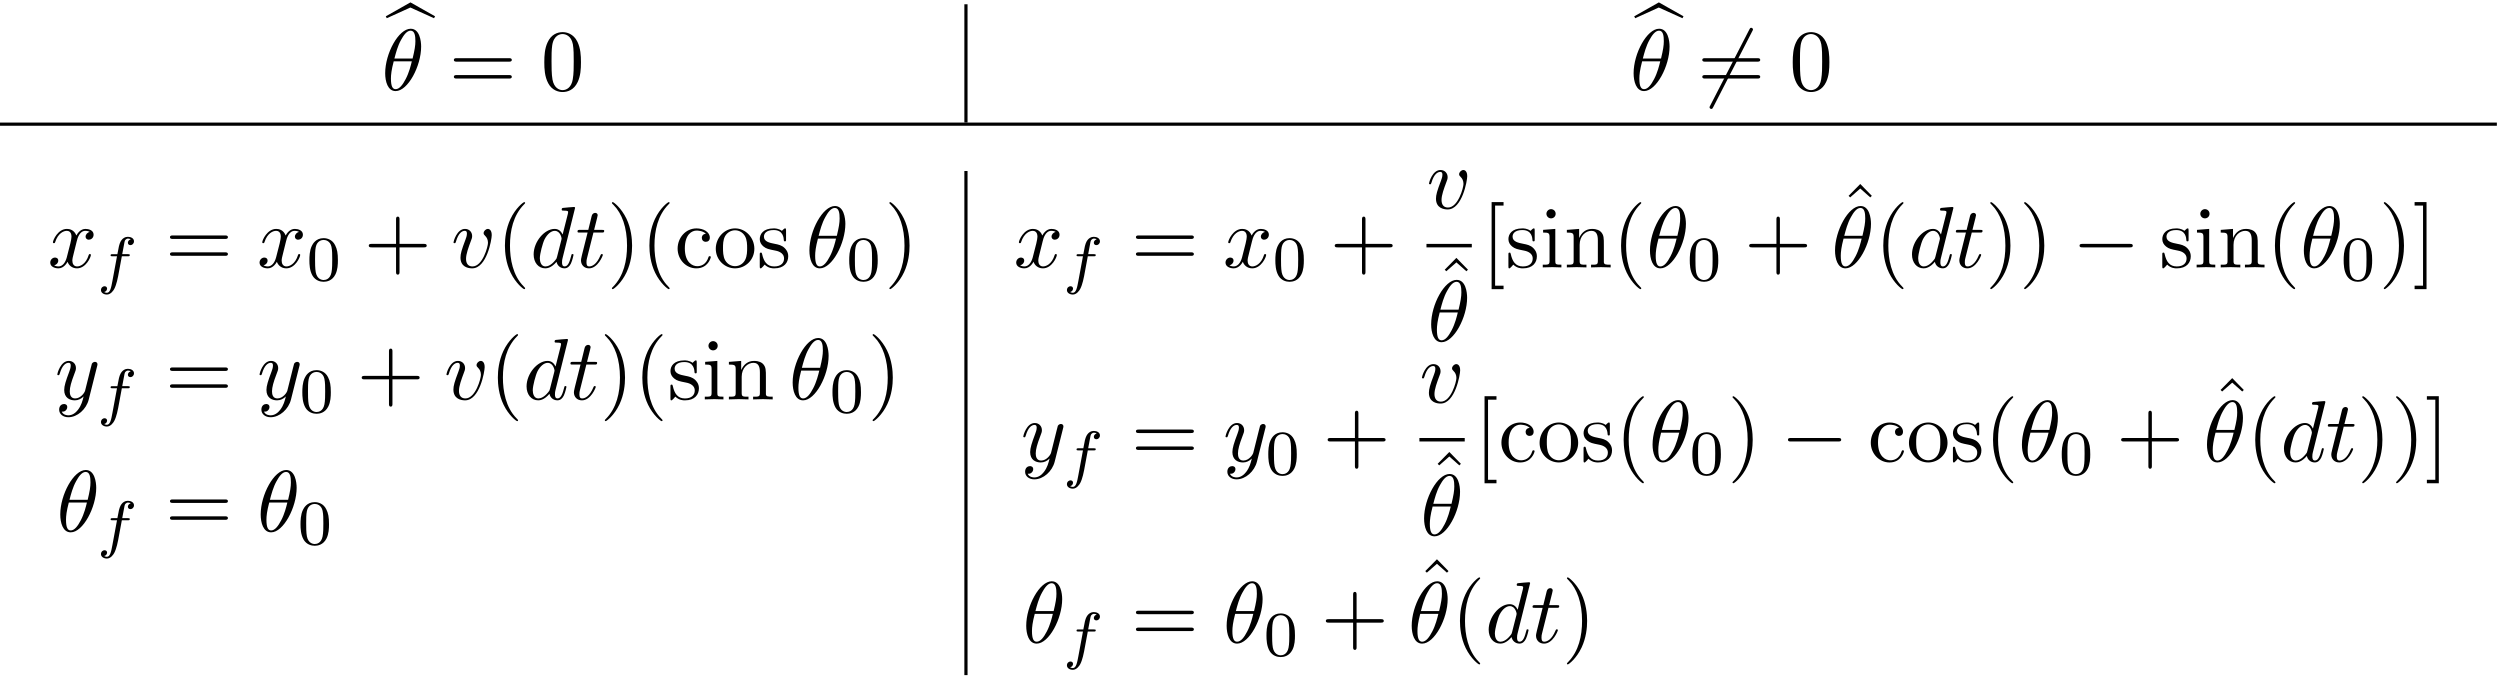 <?xml version='1.0' encoding='UTF-8'?>
<!-- This file was generated by dvisvgm 3.0.3 -->
<svg xmlns="http://www.w3.org/2000/svg" xmlns:xlink="http://www.w3.org/1999/xlink" width="524" height="142" viewBox="1872.02 1482.681 313.225 84.882">
<defs>
<path id='g4-48' d='m3.897-2.542c0-.853-.088-1.371-.351-1.881c-.351-.701-.996-.877-1.435-.877c-1.004 0-1.371 .749-1.482 .972c-.287 .582-.303 1.371-.303 1.785c0 .526 .024 1.331 .406 1.969c.367 .59 .956 .741 1.379 .741c.383 0 1.068-.12 1.467-.909c.295-.574 .319-1.283 .319-1.801zm-1.785 2.487c-.271 0-.821-.128-.988-.964c-.088-.454-.088-1.203-.088-1.618c0-.55 0-1.108 .088-1.546c.167-.813 .789-.893 .988-.893c.271 0 .821 .135 .98 .861c.096 .438 .096 1.036 .096 1.578c0 .47 0 1.188-.096 1.634c-.167 .837-.717 .948-.98 .948z'/>
<path id='g3-18' d='m4.964-5.455c0-.72-.196-2.236-1.309-2.236c-1.516 0-3.196 3.076-3.196 5.575c0 1.025 .316 2.236 1.309 2.236c1.538 0 3.196-3.131 3.196-5.575zm-3.349 1.495c.185-.698 .404-1.571 .84-2.345c.295-.535 .698-1.145 1.189-1.145c.535 0 .6 .698 .6 1.32c0 .535-.087 1.091-.349 2.171h-2.28zm2.182 .349c-.12 .502-.349 1.429-.764 2.215c-.382 .742-.796 1.276-1.265 1.276c-.36 0-.589-.316-.589-1.331c0-.458 .065-1.091 .349-2.16h2.269z'/>
<path id='g3-100' d='m5.629-7.451c0-.011 0-.12-.142-.12c-.164 0-1.2 .098-1.385 .12c-.087 .011-.153 .065-.153 .207c0 .131 .098 .131 .262 .131c.524 0 .545 .076 .545 .185l-.033 .218l-.655 2.585c-.196-.404-.513-.698-1.004-.698c-1.276 0-2.629 1.604-2.629 3.196c0 1.025 .6 1.745 1.451 1.745c.218 0 .764-.044 1.418-.818c.087 .458 .469 .818 .993 .818c.382 0 .633-.251 .807-.6c.185-.393 .327-1.058 .327-1.08c0-.109-.098-.109-.131-.109c-.109 0-.12 .044-.153 .196c-.185 .709-.382 1.353-.829 1.353c-.295 0-.327-.284-.327-.502c0-.262 .022-.338 .065-.524l1.571-6.305zm-2.269 6.153c-.055 .196-.055 .218-.218 .404c-.48 .6-.927 .775-1.233 .775c-.545 0-.698-.6-.698-1.025c0-.545 .349-1.887 .6-2.389c.338-.644 .829-1.047 1.265-1.047c.709 0 .862 .895 .862 .96s-.022 .131-.033 .185l-.545 2.138z'/>
<path id='g3-116' d='m2.247-4.364h1.025c.218 0 .327 0 .327-.218c0-.12-.109-.12-.305-.12h-.96c.393-1.549 .447-1.767 .447-1.833c0-.185-.131-.295-.316-.295c-.033 0-.338 .011-.436 .393l-.425 1.735h-1.025c-.218 0-.327 0-.327 .207c0 .131 .087 .131 .305 .131h.96c-.785 3.098-.829 3.284-.829 3.48c0 .589 .415 1.004 1.004 1.004c1.113 0 1.735-1.593 1.735-1.68c0-.109-.087-.109-.131-.109c-.098 0-.109 .033-.164 .153c-.469 1.135-1.047 1.396-1.418 1.396c-.229 0-.338-.142-.338-.502c0-.262 .022-.338 .065-.524l.807-3.218z'/>
<path id='g3-118' d='m5.105-4.058c0-.589-.284-.764-.48-.764c-.273 0-.535 .284-.535 .524c0 .142 .055 .207 .175 .327c.229 .218 .371 .502 .371 .895c0 .458-.665 2.956-1.942 2.956c-.556 0-.807-.382-.807-.949c0-.611 .295-1.407 .633-2.313c.076-.185 .131-.338 .131-.545c0-.491-.349-.895-.895-.895c-1.025 0-1.44 1.582-1.44 1.68c0 .109 .109 .109 .131 .109c.109 0 .12-.022 .175-.196c.316-1.102 .785-1.353 1.102-1.353c.087 0 .273 0 .273 .349c0 .273-.109 .567-.185 .764c-.48 1.265-.622 1.767-.622 2.236c0 1.178 .96 1.353 1.462 1.353c1.833 0 2.455-3.611 2.455-4.178z'/>
<path id='g3-120' d='m3.644-3.295c.065-.284 .316-1.287 1.08-1.287c.055 0 .316 0 .545 .142c-.305 .055-.524 .327-.524 .589c0 .175 .12 .382 .415 .382c.24 0 .589-.196 .589-.633c0-.567-.644-.72-1.015-.72c-.633 0-1.015 .578-1.145 .829c-.273-.72-.862-.829-1.178-.829c-1.135 0-1.756 1.407-1.756 1.68c0 .109 .109 .109 .131 .109c.087 0 .12-.022 .142-.12c.371-1.156 1.091-1.429 1.462-1.429c.207 0 .589 .098 .589 .731c0 .338-.185 1.069-.589 2.596c-.175 .676-.556 1.135-1.036 1.135c-.065 0-.316 0-.545-.142c.273-.055 .513-.284 .513-.589c0-.295-.24-.382-.404-.382c-.327 0-.6 .284-.6 .633c0 .502 .545 .72 1.025 .72c.72 0 1.113-.764 1.145-.829c.131 .404 .524 .829 1.178 .829c1.124 0 1.745-1.407 1.745-1.68c0-.109-.098-.109-.131-.109c-.098 0-.12 .044-.142 .12c-.36 1.167-1.102 1.429-1.451 1.429c-.425 0-.6-.349-.6-.72c0-.24 .065-.48 .185-.96l.371-1.495z'/>
<path id='g3-121' d='m5.302-4.156c.044-.153 .044-.175 .044-.251c0-.196-.153-.295-.316-.295c-.109 0-.284 .065-.382 .229c-.022 .055-.109 .393-.153 .589c-.076 .284-.153 .578-.218 .873l-.491 1.964c-.044 .164-.513 .927-1.233 .927c-.556 0-.676-.48-.676-.884c0-.502 .185-1.178 .556-2.138c.175-.447 .218-.567 .218-.785c0-.491-.349-.895-.895-.895c-1.036 0-1.44 1.582-1.44 1.68c0 .109 .109 .109 .131 .109c.109 0 .12-.022 .175-.196c.295-1.025 .731-1.353 1.102-1.353c.087 0 .273 0 .273 .349c0 .273-.109 .556-.185 .764c-.436 1.156-.633 1.778-.633 2.291c0 .971 .687 1.298 1.331 1.298c.425 0 .796-.185 1.102-.491c-.142 .567-.273 1.102-.709 1.68c-.284 .371-.698 .687-1.2 .687c-.153 0-.644-.033-.829-.458c.175 0 .316 0 .469-.131c.109-.098 .218-.24 .218-.447c0-.338-.295-.382-.404-.382c-.251 0-.611 .175-.611 .709c0 .545 .48 .949 1.156 .949c1.124 0 2.247-.993 2.553-2.225l1.047-4.167z'/>
<path id='g1-0' d='m7.189-2.509c.185 0 .382 0 .382-.218s-.196-.218-.382-.218h-5.902c-.185 0-.382 0-.382 .218s.196 .218 .382 .218h5.902z'/>
<path id='g1-54' d='m6.873-7.385c.087-.153 .087-.175 .087-.207c0-.076-.065-.218-.218-.218c-.131 0-.164 .065-.24 .218l-4.898 9.524c-.087 .153-.087 .175-.087 .207c0 .087 .076 .218 .218 .218c.131 0 .164-.065 .24-.218l4.898-9.524z'/>
<path id='g0-98' d='m3.022-7.473l2.967 1.342l.131-.24l-3.087-1.745l-3.087 1.745l.12 .24l2.956-1.342z'/>
<path id='g5-40' d='m3.611 2.618c0-.033 0-.055-.185-.24c-1.364-1.375-1.713-3.436-1.713-5.105c0-1.898 .415-3.796 1.756-5.16c.142-.131 .142-.153 .142-.185c0-.076-.044-.109-.109-.109c-.109 0-1.091 .742-1.735 2.127c-.556 1.2-.687 2.411-.687 3.327c0 .851 .12 2.171 .72 3.404c.655 1.342 1.593 2.051 1.702 2.051c.065 0 .109-.033 .109-.109z'/>
<path id='g5-41' d='m3.153-2.727c0-.851-.12-2.171-.72-3.404c-.655-1.342-1.593-2.051-1.702-2.051c-.065 0-.109 .044-.109 .109c0 .033 0 .055 .207 .251c1.069 1.08 1.691 2.815 1.691 5.095c0 1.865-.404 3.785-1.756 5.16c-.142 .131-.142 .153-.142 .185c0 .065 .044 .109 .109 .109c.109 0 1.091-.742 1.735-2.127c.556-1.2 .687-2.411 .687-3.327z'/>
<path id='g5-43' d='m4.462-2.509h3.044c.153 0 .36 0 .36-.218s-.207-.218-.36-.218h-3.044v-3.055c0-.153 0-.36-.218-.36s-.218 .207-.218 .36v3.055h-3.055c-.153 0-.36 0-.36 .218s.207 .218 .36 .218h3.055v3.055c0 .153 0 .36 .218 .36s.218-.207 .218-.36v-3.055z'/>
<path id='g5-48' d='m5.018-3.491c0-.873-.055-1.745-.436-2.553c-.502-1.047-1.396-1.222-1.855-1.222c-.655 0-1.451 .284-1.898 1.298c-.349 .753-.404 1.604-.404 2.476c0 .818 .044 1.8 .491 2.629c.469 .884 1.265 1.102 1.8 1.102c.589 0 1.418-.229 1.898-1.265c.349-.753 .404-1.604 .404-2.465zm-2.302 3.491c-.425 0-1.069-.273-1.265-1.32c-.12-.655-.12-1.658-.12-2.302c0-.698 0-1.418 .087-2.007c.207-1.298 1.025-1.396 1.298-1.396c.36 0 1.08 .196 1.287 1.276c.109 .611 .109 1.44 .109 2.127c0 .818 0 1.56-.12 2.258c-.164 1.036-.785 1.364-1.276 1.364z'/>
<path id='g5-61' d='m7.495-3.567c.164 0 .371 0 .371-.218s-.207-.218-.36-.218h-6.535c-.153 0-.36 0-.36 .218s.207 .218 .371 .218h6.513zm.011 2.116c.153 0 .36 0 .36-.218s-.207-.218-.371-.218h-6.513c-.164 0-.371 0-.371 .218s.207 .218 .36 .218h6.535z'/>
<path id='g5-91' d='m2.782 2.727v-.436h-1.058v-10.036h1.058v-.436h-1.495v10.909h1.495z'/>
<path id='g5-93' d='m1.735-8.182h-1.495v.436h1.058v10.036h-1.058v.436h1.495v-10.909z'/>
<path id='g5-94' d='m2.727-7.571l-1.462 1.484l.196 .196l1.265-1.113l1.255 1.113l.196-.196l-1.451-1.484z'/>
<path id='g5-99' d='m1.276-2.378c0-1.778 .895-2.236 1.473-2.236c.098 0 .785 .011 1.167 .404c-.447 .033-.513 .36-.513 .502c0 .284 .196 .502 .502 .502c.284 0 .502-.185 .502-.513c0-.742-.829-1.167-1.669-1.167c-1.364 0-2.367 1.178-2.367 2.531c0 1.396 1.08 2.476 2.345 2.476c1.462 0 1.811-1.309 1.811-1.418s-.109-.109-.142-.109c-.098 0-.12 .044-.142 .109c-.316 1.015-1.025 1.145-1.429 1.145c-.578 0-1.538-.469-1.538-2.225z'/>
<path id='g5-105' d='m1.931-4.822l-1.527 .12v.338c.709 0 .807 .065 .807 .6v2.935c0 .491-.12 .491-.851 .491v.338c.349-.011 .938-.033 1.2-.033c.382 0 .764 .022 1.135 .033v-.338c-.72 0-.764-.055-.764-.48v-4.004zm.044-1.898c0-.349-.273-.578-.578-.578c-.338 0-.578 .295-.578 .578c0 .295 .24 .578 .578 .578c.305 0 .578-.229 .578-.578z'/>
<path id='g5-110' d='m1.2-3.753v2.924c0 .491-.12 .491-.851 .491v.338c.382-.011 .938-.033 1.233-.033c.284 0 .851 .022 1.222 .033v-.338c-.731 0-.851 0-.851-.491v-2.007c0-1.135 .775-1.745 1.473-1.745c.687 0 .807 .589 .807 1.211v2.542c0 .491-.12 .491-.851 .491v.338c.382-.011 .938-.033 1.233-.033c.284 0 .851 .022 1.222 .033v-.338c-.567 0-.84 0-.851-.327v-2.084c0-.938 0-1.276-.338-1.669c-.153-.185-.513-.404-1.145-.404c-.796 0-1.309 .469-1.615 1.145v-1.145l-1.538 .12v.338c.764 0 .851 .076 .851 .611z'/>
<path id='g5-111' d='m5.138-2.335c0-1.396-1.091-2.553-2.411-2.553c-1.364 0-2.422 1.189-2.422 2.553c0 1.407 1.135 2.455 2.411 2.455c1.32 0 2.422-1.069 2.422-2.455zm-2.411 2.182c-.469 0-.949-.229-1.244-.731c-.273-.48-.273-1.145-.273-1.538c0-.425 0-1.015 .262-1.495c.295-.502 .807-.731 1.244-.731c.48 0 .949 .24 1.233 .709s.284 1.102 .284 1.516c0 .393 0 .982-.24 1.462c-.24 .491-.72 .807-1.265 .807z'/>
<path id='g5-115' d='m2.269-2.116c.24 .044 1.135 .218 1.135 1.004c0 .556-.382 .993-1.233 .993c-.916 0-1.309-.622-1.516-1.549c-.033-.142-.044-.185-.153-.185c-.142 0-.142 .076-.142 .273v1.44c0 .185 0 .262 .12 .262c.055 0 .065-.011 .273-.218c.022-.022 .022-.044 .218-.251c.48 .458 .971 .469 1.2 .469c1.255 0 1.756-.731 1.756-1.516c0-.578-.327-.905-.458-1.036c-.36-.349-.785-.436-1.244-.524c-.611-.12-1.342-.262-1.342-.895c0-.382 .284-.829 1.222-.829c1.2 0 1.255 .982 1.276 1.32c.011 .098 .109 .098 .131 .098c.142 0 .142-.055 .142-.262v-1.102c0-.185 0-.262-.12-.262c-.055 0-.076 0-.218 .131c-.033 .044-.142 .142-.185 .175c-.415-.305-.862-.305-1.025-.305c-1.331 0-1.745 .731-1.745 1.342c0 .382 .175 .687 .469 .927c.349 .284 .655 .349 1.44 .502z'/>
<path id='g2-102' d='m3.053-3.172h.741c.159 0 .255 0 .255-.151c0-.112-.104-.112-.239-.112h-.709c.128-.717 .207-1.172 .287-1.53c.032-.135 .056-.223 .175-.319c.104-.088 .167-.104 .255-.104c.12 0 .247 .024 .351 .088c-.04 .016-.088 .04-.128 .064c-.135 .072-.231 .215-.231 .375c0 .183 .143 .295 .319 .295c.231 0 .446-.199 .446-.478c0-.375-.383-.566-.765-.566c-.271 0-.773 .128-1.028 .861c-.072 .183-.072 .199-.287 1.315h-.598c-.159 0-.255 0-.255 .151c0 .112 .104 .112 .239 .112h.566l-.574 3.092c-.151 .805-.271 1.482-.693 1.482c-.024 0-.191 0-.343-.096c.367-.088 .367-.422 .367-.43c0-.183-.143-.295-.319-.295c-.215 0-.446 .183-.446 .486c0 .335 .343 .558 .741 .558c.486 0 .821-.51 .925-.709c.287-.526 .47-1.522 .486-1.602l.462-2.487z'/>
</defs>
<g id='page1'>
<!--start 1872.019782 1527.968163 -->
<use x='1920.411' y='1491.095' xlink:href='#g0-98'/>
<use x='1919.82' y='1493.973' xlink:href='#g3-18'/>
<use x='1928.275' y='1493.973' xlink:href='#g5-61'/>
<use x='1939.79' y='1493.973' xlink:href='#g5-48'/>
<rect x='1992.845' y='1483.216' height='14.822' width='.399'/>
<use x='2076.827' y='1491.095' xlink:href='#g0-98'/>
<use x='2076.236' y='1493.973' xlink:href='#g3-18'/>
<use x='2084.691' y='1493.973' xlink:href='#g1-54'/>
<use x='2084.691' y='1493.973' xlink:href='#g5-61'/>
<use x='2096.206' y='1493.973' xlink:href='#g5-48'/>
<rect x='1872.02' y='1498.038' height='.399' width='312.832'/>
<use x='1877.997' y='1516.183' xlink:href='#g3-120'/>
<use x='1884.232' y='1517.96' xlink:href='#g2-102'/>
<use x='1892.707' y='1516.183' xlink:href='#g5-61'/>
<use x='1904.222' y='1516.183' xlink:href='#g3-120'/>
<use x='1910.457' y='1517.819' xlink:href='#g4-48'/>
<use x='1917.614' y='1516.183' xlink:href='#g5-43'/>
<use x='1928.523' y='1516.183' xlink:href='#g3-118'/>
<use x='1934.202' y='1516.183' xlink:href='#g5-40'/>
<use x='1938.445' y='1516.183' xlink:href='#g3-100'/>
<use x='1944.123' y='1516.183' xlink:href='#g3-116'/>
<use x='1948.062' y='1516.183' xlink:href='#g5-41'/>
<use x='1952.305' y='1516.183' xlink:href='#g5-40'/>
<use x='1956.547' y='1516.183' xlink:href='#g5-99'/>
<use x='1961.395' y='1516.183' xlink:href='#g5-111'/>
<use x='1966.85' y='1516.183' xlink:href='#g5-115'/>
<use x='1972.971' y='1516.183' xlink:href='#g3-18'/>
<use x='1978.092' y='1517.819' xlink:href='#g4-48'/>
<use x='1982.825' y='1516.183' xlink:href='#g5-41'/>
<use x='1878.884' y='1532.721' xlink:href='#g3-121'/>
<use x='1884.232' y='1534.498' xlink:href='#g2-102'/>
<use x='1892.707' y='1532.721' xlink:href='#g5-61'/>
<use x='1904.222' y='1532.721' xlink:href='#g3-121'/>
<use x='1909.571' y='1534.357' xlink:href='#g4-48'/>
<use x='1916.728' y='1532.721' xlink:href='#g5-43'/>
<use x='1927.637' y='1532.721' xlink:href='#g3-118'/>
<use x='1933.316' y='1532.721' xlink:href='#g5-40'/>
<use x='1937.558' y='1532.721' xlink:href='#g3-100'/>
<use x='1943.236' y='1532.721' xlink:href='#g3-116'/>
<use x='1947.176' y='1532.721' xlink:href='#g5-41'/>
<use x='1951.418' y='1532.721' xlink:href='#g5-40'/>
<use x='1955.661' y='1532.721' xlink:href='#g5-115'/>
<use x='1959.964' y='1532.721' xlink:href='#g5-105'/>
<use x='1962.994' y='1532.721' xlink:href='#g5-110'/>
<use x='1970.873' y='1532.721' xlink:href='#g3-18'/>
<use x='1975.994' y='1534.357' xlink:href='#g4-48'/>
<use x='1980.726' y='1532.721' xlink:href='#g5-41'/>
<use x='1879.111' y='1549.259' xlink:href='#g3-18'/>
<use x='1884.232' y='1551.036' xlink:href='#g2-102'/>
<use x='1892.707' y='1549.259' xlink:href='#g5-61'/>
<use x='1904.222' y='1549.259' xlink:href='#g3-18'/>
<use x='1909.344' y='1550.895' xlink:href='#g4-48'/>
<rect x='1992.845' y='1504.106' height='63.16' width='.399'/>
<use x='1999.022' y='1516.183' xlink:href='#g3-120'/>
<use x='2005.257' y='1517.96' xlink:href='#g2-102'/>
<use x='2013.732' y='1516.183' xlink:href='#g5-61'/>
<use x='2025.247' y='1516.183' xlink:href='#g3-120'/>
<use x='2031.482' y='1517.819' xlink:href='#g4-48'/>
<use x='2038.639' y='1516.183' xlink:href='#g5-43'/>
<use x='2050.743' y='1508.803' xlink:href='#g3-118'/>
<rect x='2050.743' y='1513.238' height='.436' width='5.679'/>
<use x='2051.765' y='1522.559' xlink:href='#g5-94'/>
<use x='2050.871' y='1525.438' xlink:href='#g3-18'/>
<use x='2057.618' y='1516.183' xlink:href='#g5-91'/>
<use x='2060.649' y='1516.183' xlink:href='#g5-115'/>
<use x='2064.952' y='1516.183' xlink:href='#g5-105'/>
<use x='2067.982' y='1516.183' xlink:href='#g5-110'/>
<use x='2074.042' y='1516.183' xlink:href='#g5-40'/>
<use x='2078.285' y='1516.183' xlink:href='#g3-18'/>
<use x='2083.406' y='1517.819' xlink:href='#g4-48'/>
<use x='2090.563' y='1516.183' xlink:href='#g5-43'/>
<use x='2102.366' y='1513.304' xlink:href='#g5-94'/>
<use x='2101.472' y='1516.183' xlink:href='#g3-18'/>
<use x='2106.896' y='1516.183' xlink:href='#g5-40'/>
<use x='2111.138' y='1516.183' xlink:href='#g3-100'/>
<use x='2116.816' y='1516.183' xlink:href='#g3-116'/>
<use x='2120.756' y='1516.183' xlink:href='#g5-41'/>
<use x='2124.998' y='1516.183' xlink:href='#g5-41'/>
<use x='2131.665' y='1516.183' xlink:href='#g1-0'/>
<use x='2142.574' y='1516.183' xlink:href='#g5-115'/>
<use x='2146.877' y='1516.183' xlink:href='#g5-105'/>
<use x='2149.907' y='1516.183' xlink:href='#g5-110'/>
<use x='2155.968' y='1516.183' xlink:href='#g5-40'/>
<use x='2160.21' y='1516.183' xlink:href='#g3-18'/>
<use x='2165.332' y='1517.819' xlink:href='#g4-48'/>
<use x='2170.064' y='1516.183' xlink:href='#g5-41'/>
<use x='2174.306' y='1516.183' xlink:href='#g5-93'/>
<use x='1999.909' y='1540.503' xlink:href='#g3-121'/>
<use x='2005.257' y='1542.281' xlink:href='#g2-102'/>
<use x='2013.732' y='1540.503' xlink:href='#g5-61'/>
<use x='2025.247' y='1540.503' xlink:href='#g3-121'/>
<use x='2030.596' y='1542.14' xlink:href='#g4-48'/>
<use x='2037.752' y='1540.503' xlink:href='#g5-43'/>
<use x='2049.857' y='1533.123' xlink:href='#g3-118'/>
<rect x='2049.857' y='1537.558' height='.436' width='5.679'/>
<use x='2050.879' y='1546.879' xlink:href='#g5-94'/>
<use x='2049.985' y='1549.758' xlink:href='#g3-18'/>
<use x='2056.732' y='1540.503' xlink:href='#g5-91'/>
<use x='2059.762' y='1540.503' xlink:href='#g5-99'/>
<use x='2064.611' y='1540.503' xlink:href='#g5-111'/>
<use x='2070.065' y='1540.503' xlink:href='#g5-115'/>
<use x='2074.368' y='1540.503' xlink:href='#g5-40'/>
<use x='2078.611' y='1540.503' xlink:href='#g3-18'/>
<use x='2083.732' y='1542.14' xlink:href='#g4-48'/>
<use x='2088.464' y='1540.503' xlink:href='#g5-41'/>
<use x='2095.131' y='1540.503' xlink:href='#g1-0'/>
<use x='2106.04' y='1540.503' xlink:href='#g5-99'/>
<use x='2110.888' y='1540.503' xlink:href='#g5-111'/>
<use x='2116.343' y='1540.503' xlink:href='#g5-115'/>
<use x='2120.646' y='1540.503' xlink:href='#g5-40'/>
<use x='2124.888' y='1540.503' xlink:href='#g3-18'/>
<use x='2130.01' y='1542.14' xlink:href='#g4-48'/>
<use x='2137.166' y='1540.503' xlink:href='#g5-43'/>
<use x='2148.969' y='1537.625' xlink:href='#g5-94'/>
<use x='2148.075' y='1540.503' xlink:href='#g3-18'/>
<use x='2153.499' y='1540.503' xlink:href='#g5-40'/>
<use x='2157.742' y='1540.503' xlink:href='#g3-100'/>
<use x='2163.42' y='1540.503' xlink:href='#g3-116'/>
<use x='2167.359' y='1540.503' xlink:href='#g5-41'/>
<use x='2171.602' y='1540.503' xlink:href='#g5-41'/>
<use x='2175.844' y='1540.503' xlink:href='#g5-93'/>
<use x='2000.136' y='1563.201' xlink:href='#g3-18'/>
<use x='2005.257' y='1564.978' xlink:href='#g2-102'/>
<use x='2013.732' y='1563.201' xlink:href='#g5-61'/>
<use x='2025.247' y='1563.201' xlink:href='#g3-18'/>
<use x='2030.369' y='1564.838' xlink:href='#g4-48'/>
<use x='2037.525' y='1563.201' xlink:href='#g5-43'/>
<use x='2049.328' y='1560.322' xlink:href='#g5-94'/>
<use x='2048.434' y='1563.201' xlink:href='#g3-18'/>
<use x='2053.858' y='1563.201' xlink:href='#g5-40'/>
<use x='2058.101' y='1563.201' xlink:href='#g3-100'/>
<use x='2063.779' y='1563.201' xlink:href='#g3-116'/>
<use x='2067.718' y='1563.201' xlink:href='#g5-41'/>
</g>
<script type="text/ecmascript">if(window.parent.postMessage)window.parent.postMessage("49.6791|393|106.5|"+window.location,"*");</script>
</svg>